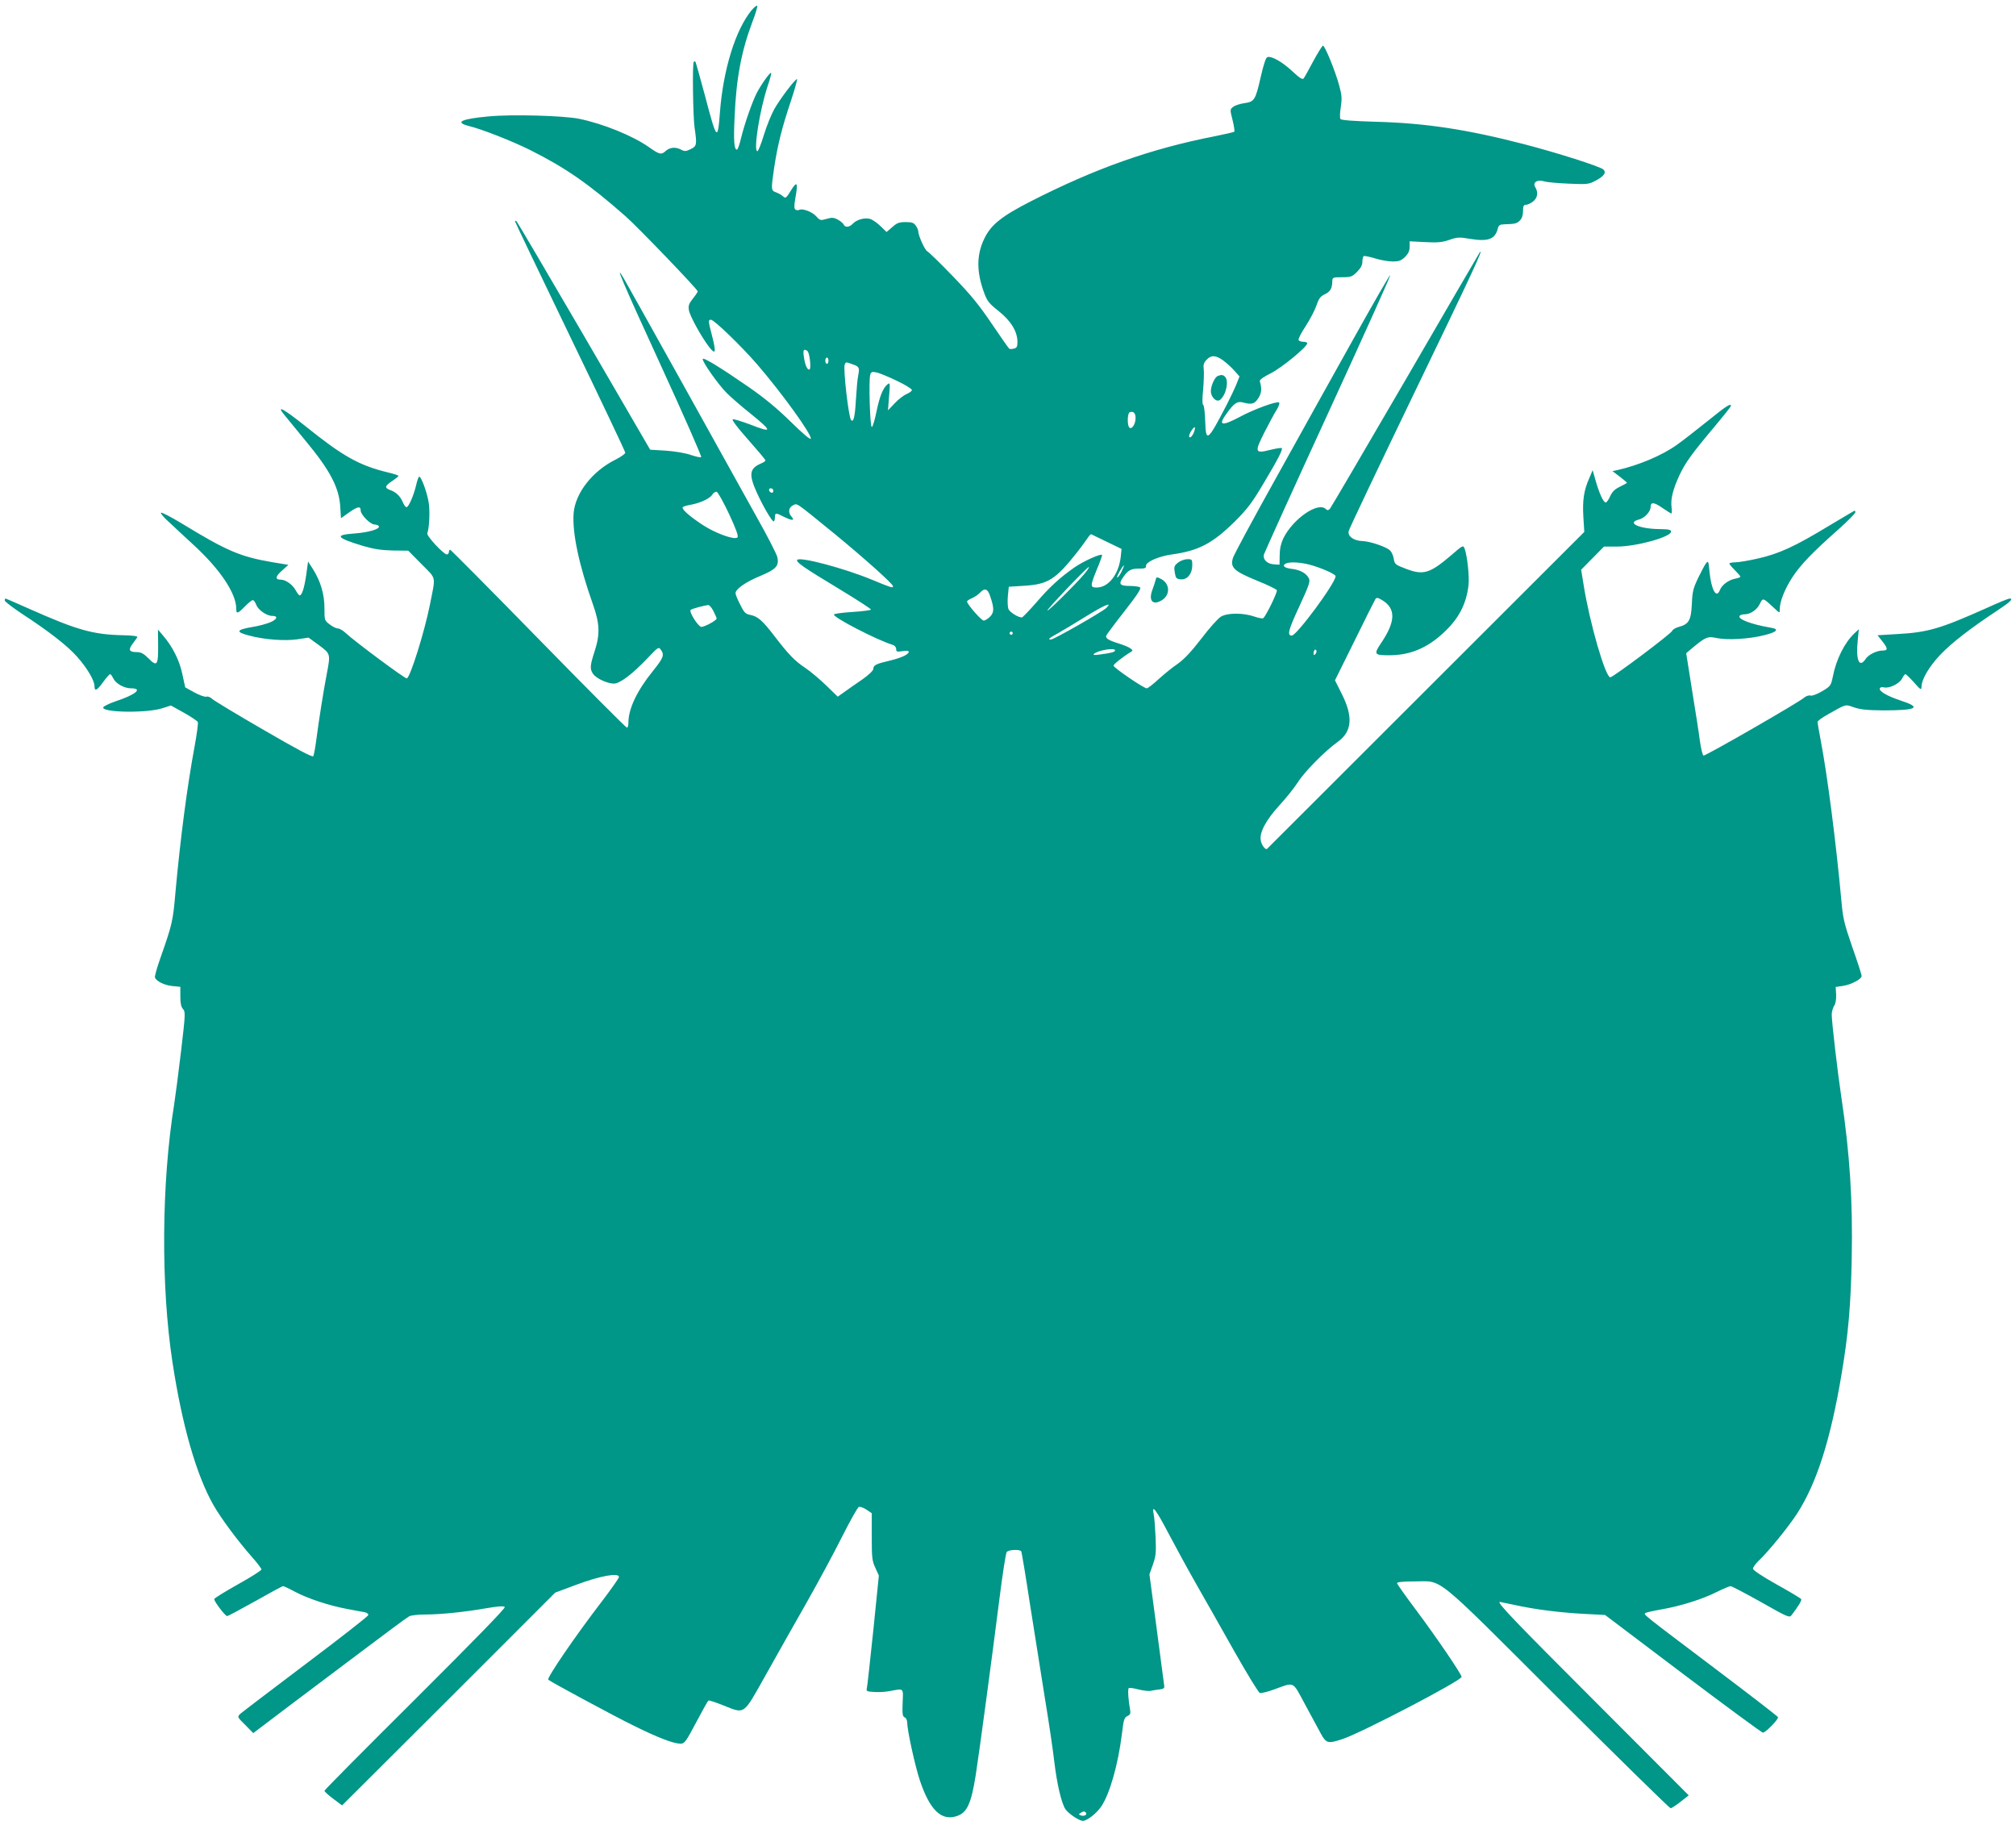 <?xml version="1.0" standalone="no"?>
<!DOCTYPE svg PUBLIC "-//W3C//DTD SVG 20010904//EN"
 "http://www.w3.org/TR/2001/REC-SVG-20010904/DTD/svg10.dtd">
<svg version="1.0" xmlns="http://www.w3.org/2000/svg"
 width="1280pt" height="1156pt" viewBox="0 0 1280 1156"
 preserveAspectRatio="xMidYMid meet">
<g transform="translate(0,1156) scale(0.1,-0.1)"
fill="#009688" stroke="none">
<path d="M4772 11495 c-102 -124 -180 -375 -201 -648 -14 -186 -20 -180 -94
102 -32 118 -59 217 -62 219 -3 3 -7 3 -10 0 -10 -9 -5 -350 5 -418 16 -109
14 -118 -25 -137 -29 -14 -38 -15 -59 -4 -36 20 -74 16 -100 -8 -27 -25 -40
-22 -106 25 -102 72 -292 149 -444 180 -101 20 -425 29 -573 15 -175 -16 -219
-37 -126 -61 83 -20 278 -97 390 -153 223 -112 370 -213 607 -422 75 -66 456
-462 456 -475 0 -4 -14 -25 -31 -46 -25 -32 -30 -45 -25 -73 6 -38 81 -173
130 -236 40 -50 44 -33 17 73 -25 95 -25 102 -7 102 20 0 193 -167 294 -284
157 -182 346 -444 340 -471 -2 -9 -51 32 -128 108 -87 85 -167 151 -265 219
-184 127 -289 191 -293 179 -5 -16 98 -162 152 -216 28 -28 97 -88 154 -133
139 -113 138 -123 -8 -66 -51 19 -99 34 -107 32 -9 -2 25 -48 96 -128 61 -69
111 -128 111 -133 0 -4 -12 -13 -27 -19 -75 -32 -80 -69 -28 -185 41 -90 96
-183 107 -183 4 0 8 11 8 25 0 30 5 31 55 5 52 -26 74 -27 52 -2 -25 27 -21
60 8 74 29 13 8 27 265 -182 185 -152 370 -317 370 -332 0 -13 -12 -9 -135 42
-174 72 -452 146 -473 126 -12 -13 42 -50 261 -182 114 -69 207 -129 207 -134
0 -4 -52 -11 -115 -15 -63 -4 -118 -11 -120 -16 -10 -16 271 -162 373 -193 13
-4 22 -15 22 -27 0 -17 5 -18 40 -13 26 4 40 3 40 -4 0 -17 -49 -39 -124 -57
-82 -19 -101 -28 -101 -51 0 -11 -28 -38 -72 -69 -40 -27 -91 -63 -113 -79
l-41 -29 -72 70 c-40 39 -99 89 -132 111 -70 47 -107 85 -198 204 -77 100
-106 125 -153 134 -30 6 -39 14 -64 65 -17 32 -30 65 -30 73 0 26 64 71 156
109 101 42 121 64 110 118 -3 18 -65 139 -138 268 -72 130 -284 511 -470 846
-187 336 -351 629 -365 653 -70 122 -10 -19 231 -544 146 -318 262 -582 258
-586 -4 -4 -34 3 -67 14 -35 12 -101 23 -159 27 l-98 6 -418 719 c-231 395
-423 723 -429 729 -6 6 -11 7 -11 2 0 -4 158 -334 350 -732 193 -399 350 -730
350 -737 0 -7 -28 -27 -62 -44 -147 -73 -256 -213 -266 -341 -9 -126 34 -327
122 -576 44 -124 47 -191 11 -301 -29 -90 -31 -111 -9 -143 21 -29 89 -60 131
-61 39 0 117 59 216 163 65 69 69 71 82 53 25 -33 18 -52 -48 -134 -102 -126
-157 -241 -157 -329 0 -18 -4 -33 -9 -33 -6 0 -259 254 -563 565 -304 311
-556 565 -560 565 -4 0 -8 -7 -8 -15 0 -8 -6 -15 -13 -15 -20 0 -130 118 -124
134 13 34 18 147 8 201 -13 72 -51 169 -61 158 -4 -4 -13 -30 -19 -58 -16 -65
-47 -135 -60 -135 -6 0 -17 15 -24 33 -17 38 -41 62 -80 76 -37 14 -34 26 13
57 22 15 40 29 40 33 0 3 -30 13 -68 22 -182 44 -286 103 -521 292 -138 110
-189 139 -139 77 13 -16 76 -93 141 -172 151 -182 209 -292 217 -411 l5 -77
49 35 c57 40 76 44 76 14 0 -27 62 -89 88 -89 12 0 24 -5 27 -10 11 -18 -62
-40 -155 -47 -129 -9 -116 -27 55 -79 68 -20 115 -27 189 -29 l98 -1 85 -86
c96 -98 90 -68 52 -260 -34 -170 -124 -458 -146 -465 -10 -4 -334 237 -388
288 -17 16 -39 29 -50 29 -10 0 -33 11 -52 26 -33 25 -33 26 -33 104 0 88 -25
172 -75 250 l-29 45 -12 -87 c-13 -85 -27 -128 -42 -128 -4 0 -15 15 -25 33
-20 36 -63 67 -95 67 -37 0 -34 20 8 57 l41 37 -103 17 c-203 35 -286 70 -576
247 -68 41 -126 71 -130 67 -4 -3 16 -28 44 -53 27 -26 104 -97 170 -158 165
-153 264 -303 264 -399 0 -34 9 -32 55 15 21 22 44 40 50 40 6 0 16 -13 22
-30 12 -32 66 -70 100 -70 40 0 35 -20 -9 -40 -24 -10 -74 -24 -113 -30 -106
-18 -112 -32 -23 -55 96 -26 225 -35 304 -24 l73 11 66 -48 c74 -55 74 -55 50
-181 -21 -108 -51 -299 -66 -415 -7 -54 -16 -103 -20 -109 -5 -8 -104 44 -315
167 -170 98 -317 187 -327 197 -11 11 -27 17 -37 14 -10 -3 -44 10 -76 27
l-58 32 -18 83 c-18 88 -63 177 -122 245 l-33 39 1 -101 c1 -126 -7 -137 -61
-82 -32 32 -48 40 -76 40 -47 0 -54 14 -25 53 14 18 27 37 30 42 4 6 -29 11
-88 12 -195 4 -295 33 -601 169 -79 35 -145 64 -148 64 -3 0 -5 -6 -5 -12 0
-7 49 -44 107 -83 175 -114 294 -207 354 -276 63 -71 109 -150 109 -185 0 -36
15 -29 55 26 20 28 40 50 44 50 4 0 13 -11 19 -25 16 -34 69 -65 115 -65 76 0
29 -40 -98 -82 -44 -15 -80 -33 -80 -40 0 -33 285 -36 380 -3 l50 16 83 -46
c46 -26 86 -53 88 -59 3 -7 -6 -76 -20 -152 -49 -264 -91 -590 -122 -929 -16
-185 -20 -202 -98 -424 -20 -57 -35 -110 -32 -117 9 -24 60 -49 110 -54 l51
-5 0 -61 c0 -44 5 -67 17 -80 16 -18 15 -34 -12 -264 -16 -135 -36 -288 -44
-340 -81 -501 -85 -1154 -11 -1638 61 -401 152 -717 260 -907 51 -88 151 -223
244 -329 34 -38 61 -74 61 -80 0 -6 -67 -49 -150 -95 -82 -46 -150 -88 -150
-93 0 -16 70 -108 82 -108 6 0 86 43 179 95 92 52 171 95 176 95 5 0 38 -15
73 -34 84 -45 221 -90 335 -111 50 -9 100 -19 113 -21 13 -3 22 -11 20 -18 -2
-8 -181 -148 -398 -311 -217 -164 -404 -306 -415 -316 -19 -19 -19 -20 32 -70
l51 -52 223 169 c123 92 341 256 484 364 143 108 270 202 282 208 12 7 58 12
101 12 100 0 254 16 391 40 70 12 109 15 116 8 7 -6 -186 -204 -567 -584 -318
-316 -578 -578 -578 -583 0 -5 25 -28 56 -51 l56 -42 677 675 676 676 140 52
c148 55 265 76 265 47 0 -7 -50 -78 -111 -158 -166 -216 -349 -484 -338 -494
16 -14 422 -233 543 -292 158 -78 253 -114 297 -114 25 0 34 12 99 135 39 74
74 136 78 139 4 2 45 -11 92 -30 143 -56 125 -69 273 194 70 125 186 331 258
457 72 127 173 314 224 416 52 103 100 189 108 192 8 3 30 -5 48 -17 l34 -23
0 -149 c0 -133 2 -154 23 -198 l22 -49 -35 -346 c-20 -190 -38 -356 -41 -368
-5 -20 -2 -22 48 -25 29 -2 73 1 98 6 91 17 85 22 81 -75 -3 -72 0 -87 13 -92
9 -4 16 -18 16 -33 0 -48 50 -277 81 -369 63 -187 136 -257 233 -225 66 21 92
78 121 260 21 132 106 766 150 1115 20 159 41 295 47 302 12 15 84 18 92 4 3
-4 28 -154 55 -332 28 -178 71 -448 95 -599 25 -151 52 -333 60 -405 17 -142
45 -261 70 -300 19 -29 88 -75 111 -75 27 0 87 47 117 91 54 80 107 266 131
459 11 93 15 106 35 115 17 8 21 16 18 35 -12 63 -17 138 -9 143 4 3 33 -1 62
-9 30 -7 63 -11 75 -9 12 3 37 7 56 9 27 3 34 8 32 22 -1 11 -23 174 -48 364
l-46 345 22 62 c19 54 21 76 17 175 -3 62 -8 128 -12 145 -15 68 15 29 93
-120 44 -83 124 -231 179 -327 55 -96 164 -289 243 -429 79 -139 150 -256 159
-259 8 -3 49 7 90 22 132 48 116 56 195 -91 38 -70 83 -154 100 -185 36 -67
46 -70 142 -38 124 42 754 371 754 394 0 17 -166 260 -288 423 -67 89 -122
167 -122 172 0 7 38 11 108 11 188 0 109 64 912 -737 388 -387 711 -703 717
-703 6 0 35 19 63 41 l52 41 -601 602 c-510 510 -621 626 -598 626 2 0 43 -9
92 -19 130 -29 291 -49 443 -57 l133 -7 495 -374 c272 -205 500 -373 507 -373
17 0 100 85 96 98 -2 6 -184 146 -404 312 -453 342 -450 339 -439 349 5 4 53
15 106 24 120 21 260 65 352 112 39 19 76 35 84 35 7 0 95 -46 193 -101 171
-97 181 -101 194 -83 46 60 66 94 61 102 -3 5 -73 47 -156 93 -92 52 -150 90
-150 100 0 8 16 31 36 50 63 60 186 211 243 298 126 195 214 470 285 896 41
245 57 424 63 727 7 363 -12 665 -66 1023 -23 152 -61 477 -61 524 0 17 7 42
15 55 10 14 14 41 13 72 l-3 48 47 7 c52 8 118 43 118 63 0 7 -26 89 -59 182
-52 151 -60 183 -70 299 -34 369 -88 790 -131 1015 -11 58 -20 110 -20 117 0
6 30 28 68 49 117 66 106 63 164 43 41 -14 84 -18 184 -19 217 0 249 18 110
63 -87 29 -141 61 -130 79 3 5 15 7 26 4 33 -8 97 23 114 55 8 16 18 29 22 29
4 0 28 -23 54 -52 43 -49 47 -51 48 -28 1 48 48 128 121 205 72 75 188 165
362 280 82 54 103 75 76 75 -7 0 -71 -26 -143 -59 -302 -135 -376 -156 -578
-167 l-117 -7 29 -37 c37 -46 38 -60 5 -60 -40 0 -92 -26 -110 -54 -40 -60
-63 -7 -50 117 l7 72 -27 -25 c-63 -59 -117 -166 -138 -276 -12 -57 -14 -60
-67 -92 -33 -19 -63 -31 -75 -28 -11 3 -28 -3 -40 -13 -31 -29 -628 -372 -639
-368 -6 2 -16 44 -23 93 -6 49 -29 194 -50 323 l-37 234 34 29 c90 75 102 80
161 67 66 -14 208 -6 303 19 80 20 95 38 39 47 -123 21 -211 54 -198 75 4 6
18 10 32 10 37 0 79 29 97 67 19 39 19 39 89 -26 37 -35 37 -35 37 -10 0 50
31 128 80 204 53 80 125 156 297 308 57 51 103 98 103 105 0 7 -3 11 -7 9 -5
-2 -77 -46 -162 -96 -216 -131 -315 -176 -446 -206 -60 -14 -127 -25 -147 -25
-21 0 -38 -4 -38 -8 0 -4 16 -23 35 -42 19 -19 35 -37 35 -41 0 -4 -15 -10
-34 -13 -41 -8 -84 -40 -96 -72 -22 -57 -54 -1 -66 115 -6 68 -8 73 -22 55 -8
-10 -30 -52 -50 -93 -31 -65 -37 -87 -40 -165 -5 -104 -19 -129 -83 -146 -21
-6 -39 -17 -41 -24 -3 -16 -376 -296 -394 -296 -31 0 -131 346 -169 585 l-16
98 73 74 72 73 82 0 c124 0 344 61 344 95 0 12 -15 15 -72 16 -132 1 -214 40
-131 61 35 9 73 50 73 79 0 33 21 32 74 -5 29 -20 55 -36 58 -36 3 0 4 18 1
40 -7 50 9 115 51 205 37 78 77 134 225 310 55 66 101 123 101 128 0 19 -29 0
-148 -96 -70 -56 -158 -125 -195 -151 -95 -68 -243 -130 -380 -161 l-29 -6 46
-35 c25 -19 46 -37 46 -39 0 -2 -20 -13 -45 -25 -33 -16 -49 -32 -62 -61 -9
-21 -22 -39 -28 -39 -15 0 -42 60 -65 142 l-18 63 -21 -50 c-35 -78 -44 -141
-38 -246 l6 -96 -1005 -1004 c-553 -552 -1007 -1006 -1009 -1008 -10 -9 -35
23 -40 53 -10 50 33 130 118 223 42 45 94 111 117 146 42 67 171 198 252 256
93 66 101 160 26 308 l-42 84 125 252 c68 139 128 258 132 264 7 10 16 9 39
-5 92 -53 91 -136 -4 -276 -47 -70 -43 -76 52 -76 129 0 236 43 339 137 100
90 151 185 165 309 6 52 -8 187 -25 231 -9 23 -10 23 -86 -43 -135 -115 -176
-127 -284 -86 -71 27 -74 29 -80 66 -4 23 -15 46 -29 56 -31 23 -126 54 -171
55 -54 2 -93 30 -86 63 3 15 195 418 426 897 358 741 433 903 407 874 -2 -2
-214 -366 -471 -809 -258 -443 -474 -812 -481 -820 -11 -11 -16 -11 -26 -2
-49 49 -209 -62 -270 -186 -15 -32 -23 -67 -23 -107 l-1 -60 -33 2 c-45 2 -74
30 -66 63 4 13 186 416 406 894 220 478 398 874 396 879 -2 6 -109 -181 -239
-414 -130 -233 -352 -631 -492 -884 -141 -253 -262 -477 -268 -498 -18 -60 6
-83 152 -143 68 -27 125 -55 127 -61 5 -13 -71 -168 -87 -178 -5 -3 -31 2 -57
11 -70 24 -170 24 -211 -1 -19 -11 -74 -73 -124 -139 -65 -84 -108 -130 -150
-160 -33 -22 -88 -67 -122 -98 -35 -32 -68 -58 -75 -58 -19 0 -211 131 -211
144 0 9 60 57 110 87 13 8 13 11 -3 23 -9 7 -43 21 -75 31 -64 20 -85 33 -78
50 2 6 54 76 116 155 83 106 108 145 98 151 -7 5 -36 9 -65 9 -60 0 -71 11
-48 46 34 52 53 64 104 64 39 0 49 3 47 17 -2 25 79 61 164 73 171 23 260 71
401 210 79 79 109 119 181 240 95 159 124 217 116 225 -3 3 -36 -2 -72 -11
-99 -25 -102 -16 -39 109 29 56 63 121 78 144 15 24 21 44 16 48 -16 9 -159
-43 -248 -91 -118 -63 -142 -56 -84 22 45 63 66 77 98 70 61 -16 76 -12 101
24 22 33 25 61 11 109 -3 10 21 27 71 52 70 36 230 167 230 190 0 5 -11 9 -24
9 -14 0 -28 5 -31 11 -4 5 16 45 44 87 28 43 59 102 69 132 15 44 25 58 52 71
36 17 48 37 49 82 1 26 2 27 62 27 56 0 64 3 95 34 24 24 34 43 34 64 0 17 4
33 8 36 5 3 37 -4 71 -14 35 -11 85 -20 113 -20 41 0 54 5 79 29 21 21 29 39
29 64 l0 35 98 -5 c79 -4 107 -2 154 14 51 18 64 18 129 7 116 -19 160 -4 178
62 6 25 13 29 42 30 68 2 79 4 99 24 13 13 20 33 20 60 0 32 4 40 19 40 10 0
30 9 45 21 28 22 34 57 14 90 -19 30 11 51 55 38 18 -6 88 -12 157 -15 117 -5
128 -4 169 18 55 29 72 52 51 72 -20 19 -296 107 -505 161 -363 94 -629 134
-942 142 -138 4 -216 10 -222 17 -5 6 -4 39 2 76 8 55 7 76 -11 140 -24 89
-90 250 -102 250 -5 0 -32 -44 -61 -97 -29 -54 -56 -104 -62 -111 -7 -9 -25 2
-71 45 -64 60 -134 100 -160 90 -9 -4 -24 -49 -41 -124 -34 -149 -40 -159
-105 -168 -27 -4 -59 -14 -71 -24 -20 -16 -20 -17 -3 -84 9 -37 14 -70 11 -73
-3 -3 -59 -16 -124 -29 -409 -80 -758 -204 -1168 -413 -184 -94 -252 -148
-294 -234 -52 -105 -52 -215 -1 -351 18 -49 32 -66 92 -113 77 -62 118 -129
118 -195 0 -29 -4 -38 -22 -42 -12 -3 -25 -4 -30 -1 -4 3 -54 74 -110 157 -81
120 -133 184 -247 302 -80 83 -153 154 -163 159 -16 8 -58 101 -58 129 0 7 -7
23 -16 35 -12 18 -25 22 -64 22 -41 0 -55 -5 -85 -32 l-36 -31 -37 36 c-20 20
-49 40 -64 46 -33 12 -88 -2 -113 -29 -21 -23 -50 -26 -58 -6 -3 8 -20 22 -38
32 -27 14 -38 14 -72 4 -38 -11 -41 -10 -67 19 -26 28 -88 50 -107 38 -5 -3
-15 -2 -22 2 -9 6 -10 22 -1 74 18 99 11 111 -28 48 -30 -49 -34 -52 -50 -38
-9 9 -29 20 -45 26 -32 12 -32 16 -12 154 22 146 50 258 106 424 26 79 44 143
39 141 -17 -6 -109 -129 -144 -191 -19 -34 -49 -108 -66 -164 -17 -57 -36
-103 -41 -103 -27 0 14 260 65 414 15 43 25 81 22 83 -6 7 -63 -73 -91 -127
-30 -59 -78 -197 -100 -287 -9 -40 -21 -73 -26 -73 -18 0 -22 57 -15 204 10
245 42 417 112 604 20 51 34 98 32 104 -2 6 -18 -6 -36 -27z m354 -2163 c14
-9 26 -110 14 -117 -13 -8 -29 27 -36 80 -7 44 -1 53 22 37z m2640 -60 c21
-16 54 -45 71 -65 l33 -37 -20 -50 c-11 -27 -38 -84 -60 -127 -124 -239 -134
-246 -138 -103 -2 52 -7 97 -13 100 -6 4 -6 39 0 96 4 49 6 106 4 127 -4 30
-1 43 18 63 29 31 57 30 105 -4z m-2506 -2 c0 -11 -4 -20 -10 -20 -5 0 -10 9
-10 20 0 11 5 20 10 20 6 0 10 -9 10 -20z m151 -22 c44 -15 48 -21 38 -71 -5
-23 -11 -95 -15 -160 -6 -105 -15 -140 -30 -124 -16 15 -51 324 -41 352 8 18
6 18 48 3z m282 -105 c53 -25 97 -52 97 -59 0 -6 -15 -17 -32 -25 -18 -7 -53
-33 -76 -58 l-44 -46 7 90 c7 83 6 88 -10 75 -29 -24 -49 -73 -70 -173 -11
-54 -24 -98 -30 -98 -11 1 -20 290 -10 330 5 20 10 22 38 17 18 -3 76 -27 130
-53z m1517 -237 c0 -37 -22 -72 -38 -62 -16 10 -15 93 1 99 23 8 37 -5 37 -37z
m371 -89 c-11 -29 -31 -45 -31 -25 0 16 30 61 36 55 3 -2 0 -16 -5 -30z
m-2671 -373 c0 -9 -5 -14 -12 -12 -18 6 -21 28 -4 28 9 0 16 -7 16 -16z m-281
-147 c45 -97 61 -141 53 -149 -18 -18 -142 27 -223 81 -84 56 -132 98 -124
111 3 4 24 11 48 15 59 10 123 39 139 64 7 12 20 20 28 19 8 -2 43 -65 79
-141z m2399 -177 l93 -45 -5 -48 c-12 -113 -78 -197 -153 -197 -42 0 -42 9 2
117 20 47 34 87 32 90 -10 9 -118 -40 -173 -78 -96 -67 -161 -127 -246 -226
-45 -51 -85 -93 -90 -93 -24 0 -76 33 -85 53 -5 12 -7 49 -4 82 l6 60 96 6
c152 9 200 39 334 208 28 35 58 77 69 93 10 16 21 28 25 26 3 -2 48 -23 99
-48z m1287 -145 c72 -19 165 -60 165 -73 0 -43 -247 -377 -278 -377 -31 0 -23
33 48 186 59 128 70 157 61 176 -15 32 -55 55 -106 61 -48 5 -66 19 -44 33 21
13 89 11 154 -6z m-1195 -46 c-12 -23 -24 -38 -27 -35 -5 5 35 76 43 76 2 0
-5 -18 -16 -41z m-238 -16 c-54 -64 -232 -240 -232 -229 0 11 252 276 263 276
5 0 -9 -21 -31 -47z m-597 -133 c28 -80 28 -108 1 -135 -14 -14 -32 -25 -40
-25 -15 0 -106 104 -106 121 0 5 15 15 33 22 17 8 41 24 51 36 27 29 47 23 61
-19z m-1755 -100 c11 -21 20 -43 20 -47 0 -12 -76 -53 -97 -53 -19 0 -80 96
-68 108 6 7 86 28 112 31 7 0 22 -17 33 -39z m2495 21 c-25 -25 -334 -201
-352 -201 -23 0 -15 7 50 43 34 20 114 67 176 106 113 70 168 93 126 52z
m-595 -161 c0 -5 -4 -10 -10 -10 -5 0 -10 5 -10 10 0 6 5 10 10 10 6 0 10 -4
10 -10z m650 -109 c0 -10 -23 -17 -95 -26 -34 -5 -47 -4 -40 3 22 23 135 42
135 23z m1271 -24 c-8 -8 -11 -7 -11 4 0 9 3 19 7 23 4 4 9 2 11 -4 3 -7 -1
-17 -7 -23z m-1456 -7356 c8 -14 -13 -24 -33 -16 -14 5 -14 7 -2 15 19 12 27
12 35 1z"/>
<path d="M7732 9173 c-19 -7 -43 -60 -44 -95 -1 -39 36 -75 59 -56 38 31 57
120 31 146 -13 13 -24 14 -46 5z"/>
<path d="M7478 7987 c-23 -19 -25 -27 -19 -62 6 -36 10 -40 37 -43 42 -4 74
35 74 89 0 37 -1 39 -32 39 -19 -1 -44 -10 -60 -23z"/>
<path d="M7337 7877 c-3 -12 -12 -40 -20 -61 -25 -66 -1 -99 52 -71 62 31 63
108 3 139 -28 15 -30 14 -35 -7z"/>
</g>
</svg>
